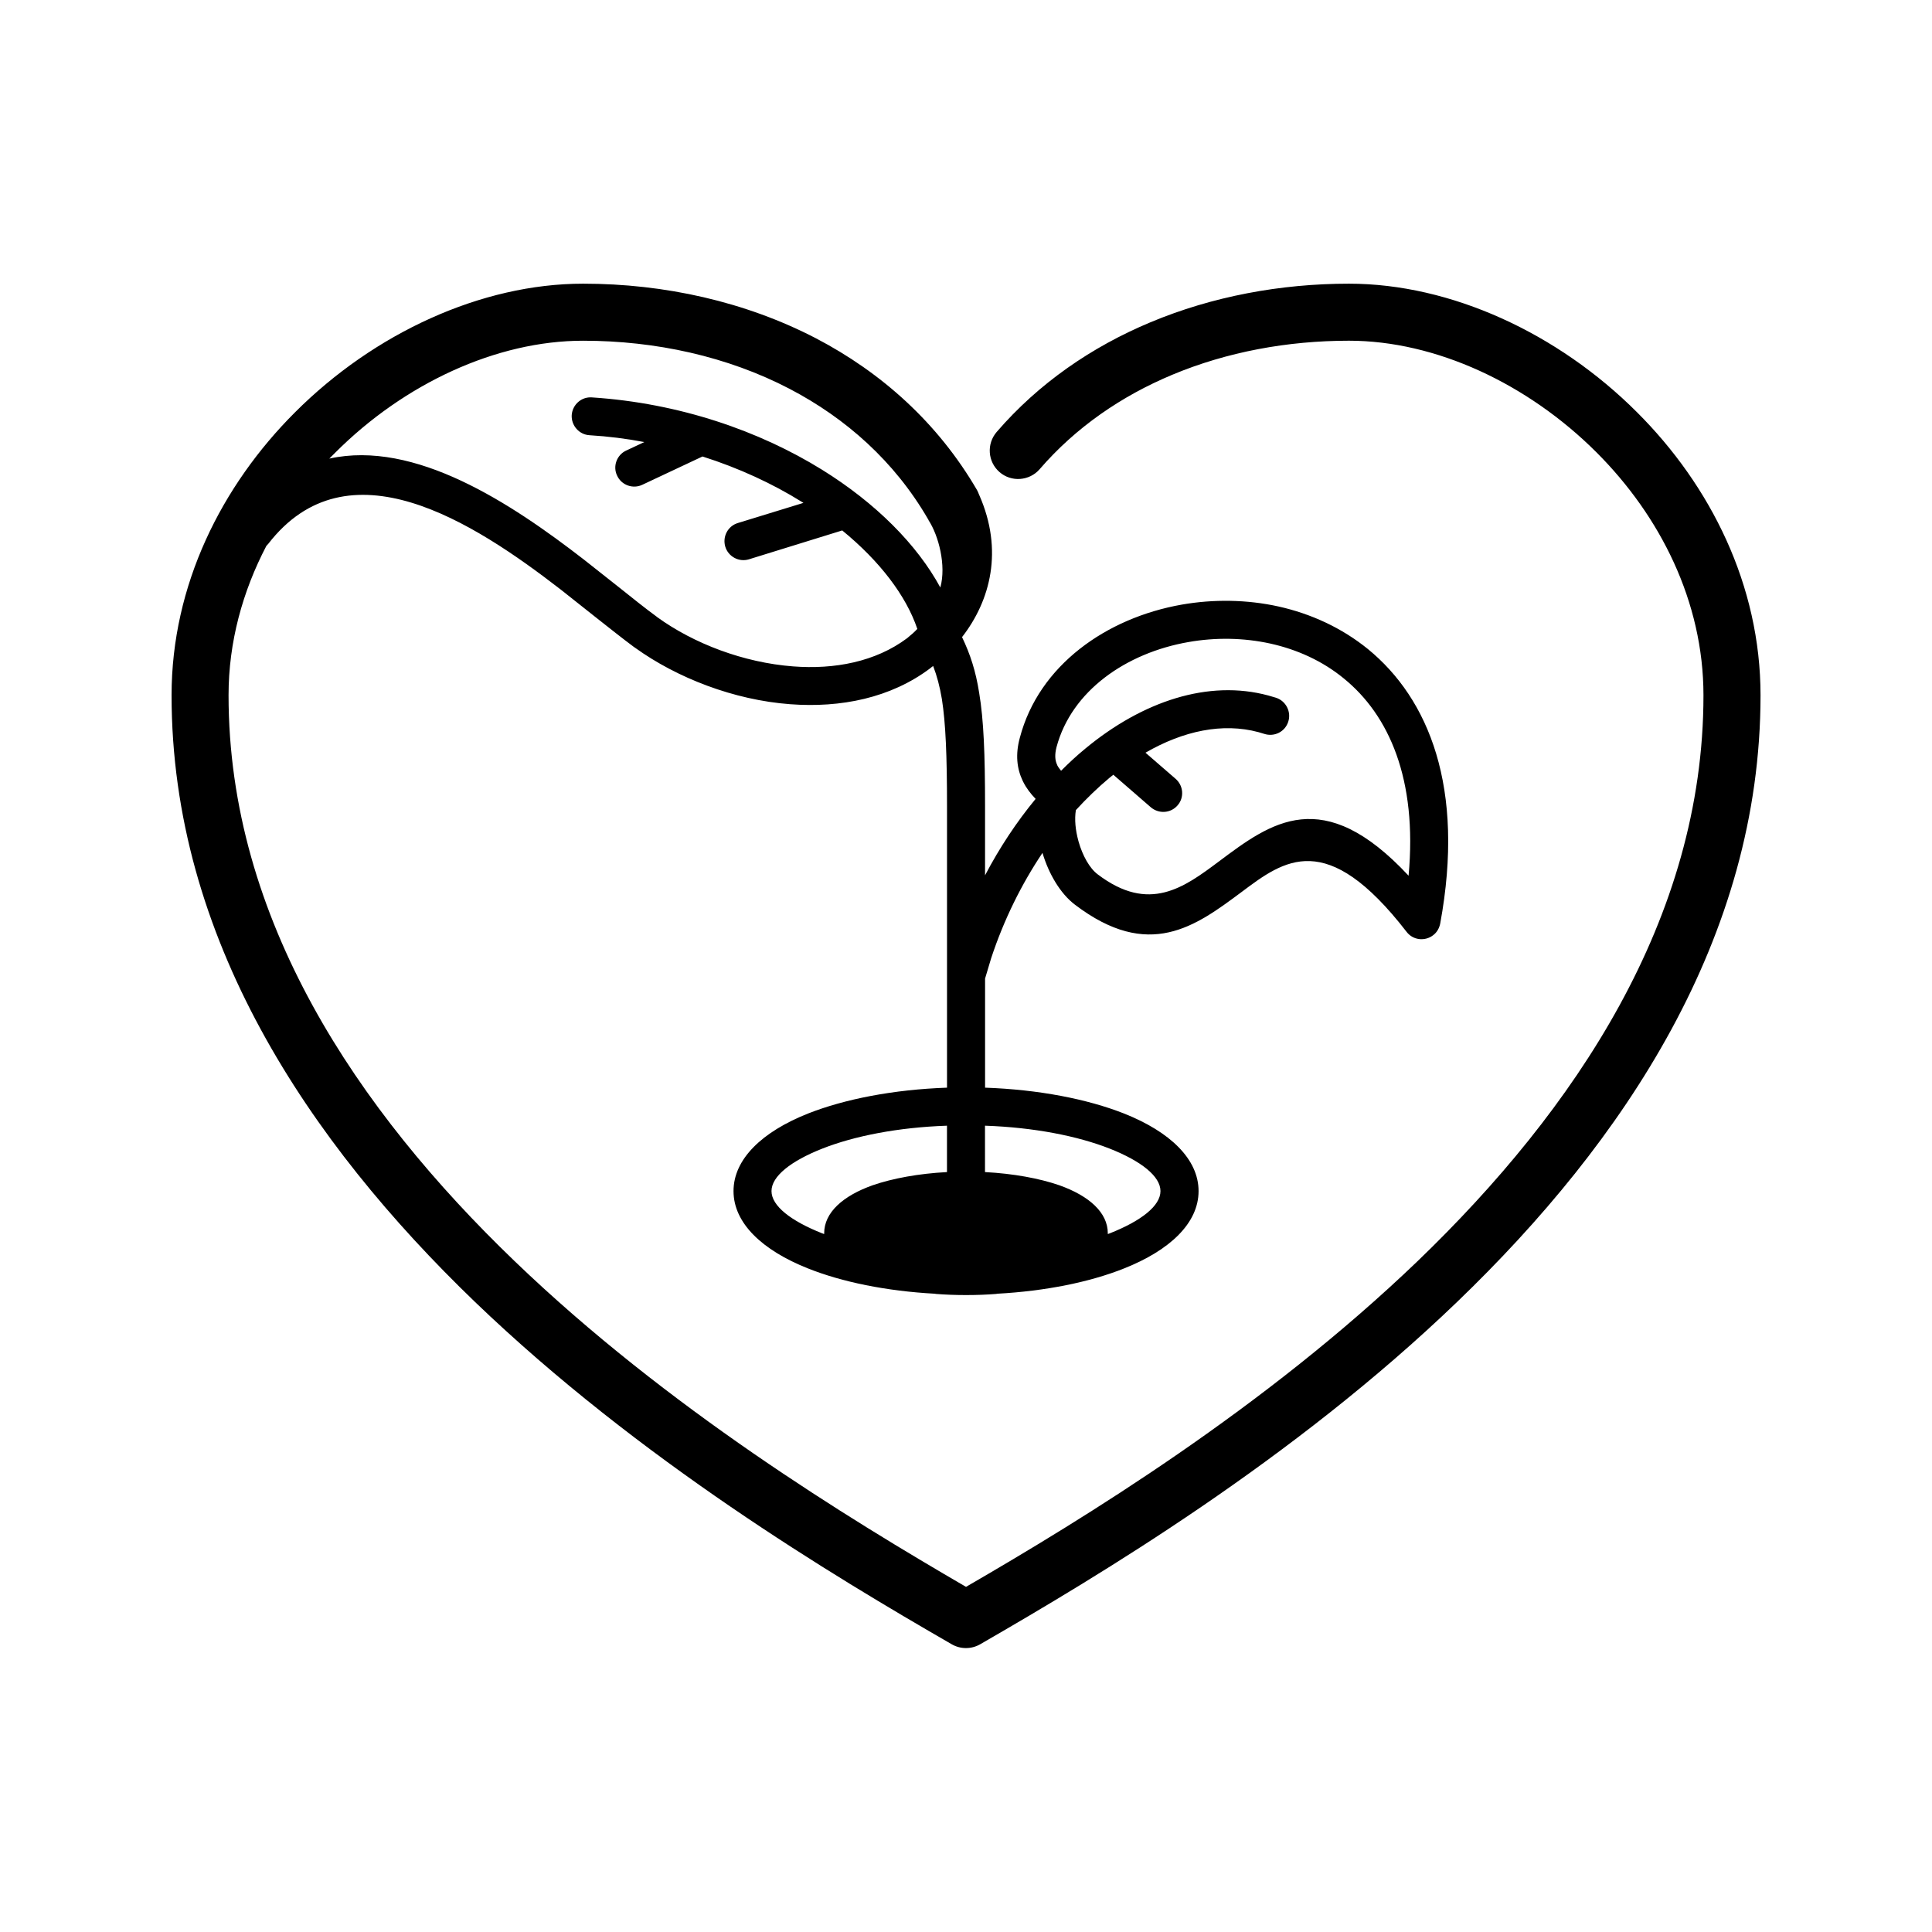 <?xml version="1.0" encoding="UTF-8"?>
<!-- Uploaded to: SVG Repo, www.svgrepo.com, Generator: SVG Repo Mixer Tools -->
<svg fill="#000000" width="800px" height="800px" version="1.1" viewBox="144 144 512 512" xmlns="http://www.w3.org/2000/svg">
 <path d="m215.05 288.15c-0.152 0.203-0.301 0.352-0.453 0.504-6.297 12.043-10.027 25.492-10.027 39.598 0 59.348 34.109 109.88 75.773 149.93 40.605 39.047 88.57 68.266 119.66 86.352 31.137-18.035 79.047-47.309 119.71-86.352 41.613-40.055 75.723-90.586 75.723-149.93 0-24.836-11.488-47.508-28.312-64.336-18.238-18.238-42.621-29.625-65.645-29.625-16.273 0-32.344 2.973-46.805 9.02-13.504 5.644-25.594 13.957-35.164 25.039-2.719 3.125-7.508 3.477-10.629 0.754-3.125-2.719-3.477-7.457-0.754-10.629 11.133-12.898 25.191-22.57 40.758-29.07 16.375-6.852 34.461-10.227 52.598-10.227 27.004 0 55.367 13.098 76.328 34.059 19.496 19.445 32.746 45.848 32.746 75.016 0 64.285-36.172 118.24-80.406 160.77-43.527 41.867-94.816 72.5-126.41 90.734-2.367 1.359-5.238 1.309-7.508 0-31.539-18.188-82.777-48.871-126.36-90.734-44.184-42.523-80.406-96.48-80.406-160.77 0-29.172 13.25-55.57 32.746-75.016 20.957-20.957 49.324-34.059 76.328-34.059 21.613 0 43.023 4.785 61.668 14.461 17.383 9.07 32.344 22.418 42.723 40.254 0.152 0.352 0.352 0.656 0.453 1.008l0.152 0.352c6.398 14.559 2.973 27.859-4.586 37.586 2.168 4.535 3.629 8.969 4.535 14.762 1.211 7.203 1.562 16.273 1.562 30.18v18.188c3.879-7.406 8.414-14.207 13.402-20.254-1.359-1.41-2.469-2.871-3.273-4.484l-0.152-0.301c-1.562-3.273-1.965-7.004-0.754-11.438 5.039-19.145 22.871-31.738 42.926-35.266 8.363-1.461 17.23-1.359 25.645 0.504 8.566 1.914 16.727 5.644 23.68 11.285 16.07 13.148 25.797 36.676 19.145 72.75-0.25 1.211-0.855 2.316-1.863 3.074-2.215 1.715-5.391 1.309-7.055-0.906-21.211-27.406-32.395-19.043-43.73-10.531-12.191 9.07-24.535 18.289-44.184 3.324-3.828-2.922-6.902-8.113-8.566-13.703-5.543 8.262-10.227 17.684-13.602 27.91l-1.613 5.391v28.918c14.258 0.504 27.105 3.023 36.828 6.852 12.191 4.836 19.75 12.09 19.75 20.555 0 8.465-7.559 15.668-19.75 20.504-8.969 3.578-20.656 5.996-33.656 6.699l-0.203 0.051c-2.57 0.203-5.238 0.301-8.012 0.301-2.769 0-5.441-0.102-8.012-0.301l-0.203-0.051c-13-0.707-24.688-3.125-33.656-6.699-12.191-4.836-19.75-12.043-19.75-20.504 0-8.465 7.559-15.719 19.75-20.555 9.723-3.828 22.57-6.348 36.828-6.852v-74.465c0-13.504-0.352-22.117-1.359-28.516-0.555-3.324-1.309-6.144-2.316-8.766l-0.605 0.453-0.102 0.102c-10.531 7.961-23.832 10.578-37.18 9.574-14.914-1.109-29.977-6.953-41.109-14.965l-0.301-0.203c-2.922-2.168-6.348-4.887-10.176-7.91l-9.219-7.305c-23.375-18.086-56.477-39.348-77.535-12.09zm175.02-6.348-0.203-0.352c-8.816-15.164-21.664-26.602-36.625-34.41-16.426-8.566-35.469-12.746-54.715-12.746-23.023 0-47.41 11.387-65.645 29.625l-1.613 1.613c22.672-4.988 48.062 11.738 67.461 26.754l9.371 7.406c3.727 2.973 7.055 5.644 9.824 7.656l0.25 0.203c9.672 7.004 22.871 12.043 35.973 13.047 10.984 0.855 21.867-1.211 30.23-7.457l0.102-0.102 0.102-0.051 0.152-0.152c0.754-0.605 1.562-1.309 2.367-2.168-2.973-8.816-9.977-17.984-19.902-26.098l-24.738 7.656c-2.621 0.805-5.441-0.707-6.246-3.324-0.805-2.672 0.656-5.492 3.324-6.297l17.383-5.34-0.402-0.25c-7.758-4.836-16.676-8.969-26.348-12.043l-15.973 7.508c-2.469 1.16-5.492 0.102-6.648-2.418-1.211-2.469-0.102-5.492 2.367-6.648l4.836-2.266c-4.734-0.906-9.574-1.512-14.508-1.812-2.769-0.152-4.887-2.57-4.734-5.34 0.203-2.769 2.57-4.887 5.34-4.684 23.277 1.512 44.438 8.918 60.961 19.145 14.309 8.867 25.242 19.902 31.387 31.234 1.613-5.844-0.453-13.754-3.125-17.836v-0.051zm14.965 172.81c7.559 0.402 14.359 1.664 19.648 3.477 7.961 2.82 12.898 7.254 12.898 12.746v0.203l0.555-0.203c8.262-3.273 13.402-7.254 13.402-11.184 0-3.93-5.141-7.961-13.402-11.234-8.566-3.375-20.102-5.644-33.102-6.098zm-42.621 16.426v-0.203c0-5.492 4.938-9.926 12.898-12.746 5.289-1.812 12.09-3.074 19.648-3.477v-12.293c-13 0.453-24.535 2.719-33.102 6.098-8.262 3.273-13.402 7.305-13.402 11.234 0 3.93 5.141 7.91 13.402 11.184zm85.145-127.57 7.961 6.902c2.117 1.812 2.367 4.988 0.555 7.055-1.812 2.117-4.988 2.316-7.106 0.504l-9.926-8.613-1.008 0.805c-3.074 2.57-6.047 5.441-8.918 8.566-0.402 2.469-0.102 5.34 0.656 8.113l0.051 0.203c1.059 3.727 2.922 7.106 5.09 8.715 13.652 10.379 22.922 3.426 32.043-3.375 13.906-10.43 27.609-20.656 50.332 3.727 2.367-25.645-5.238-42.57-17.129-52.246-5.691-4.684-12.445-7.707-19.496-9.27-7.106-1.562-14.559-1.664-21.715-0.402-16.473 2.871-30.984 12.898-34.965 27.859-0.504 1.965-0.402 3.477 0.152 4.637l0.051 0.152c0.25 0.504 0.605 0.957 1.008 1.461 2.117-2.117 4.231-4.082 6.449-5.894 15.164-12.543 32.598-18.34 48.465-14.055l2.066 0.605c2.621 0.855 4.082 3.727 3.223 6.348-0.855 2.672-3.68 4.082-6.348 3.223l-1.512-0.453c-9.523-2.57-19.949-0.352-29.977 5.441z"/>
</svg>